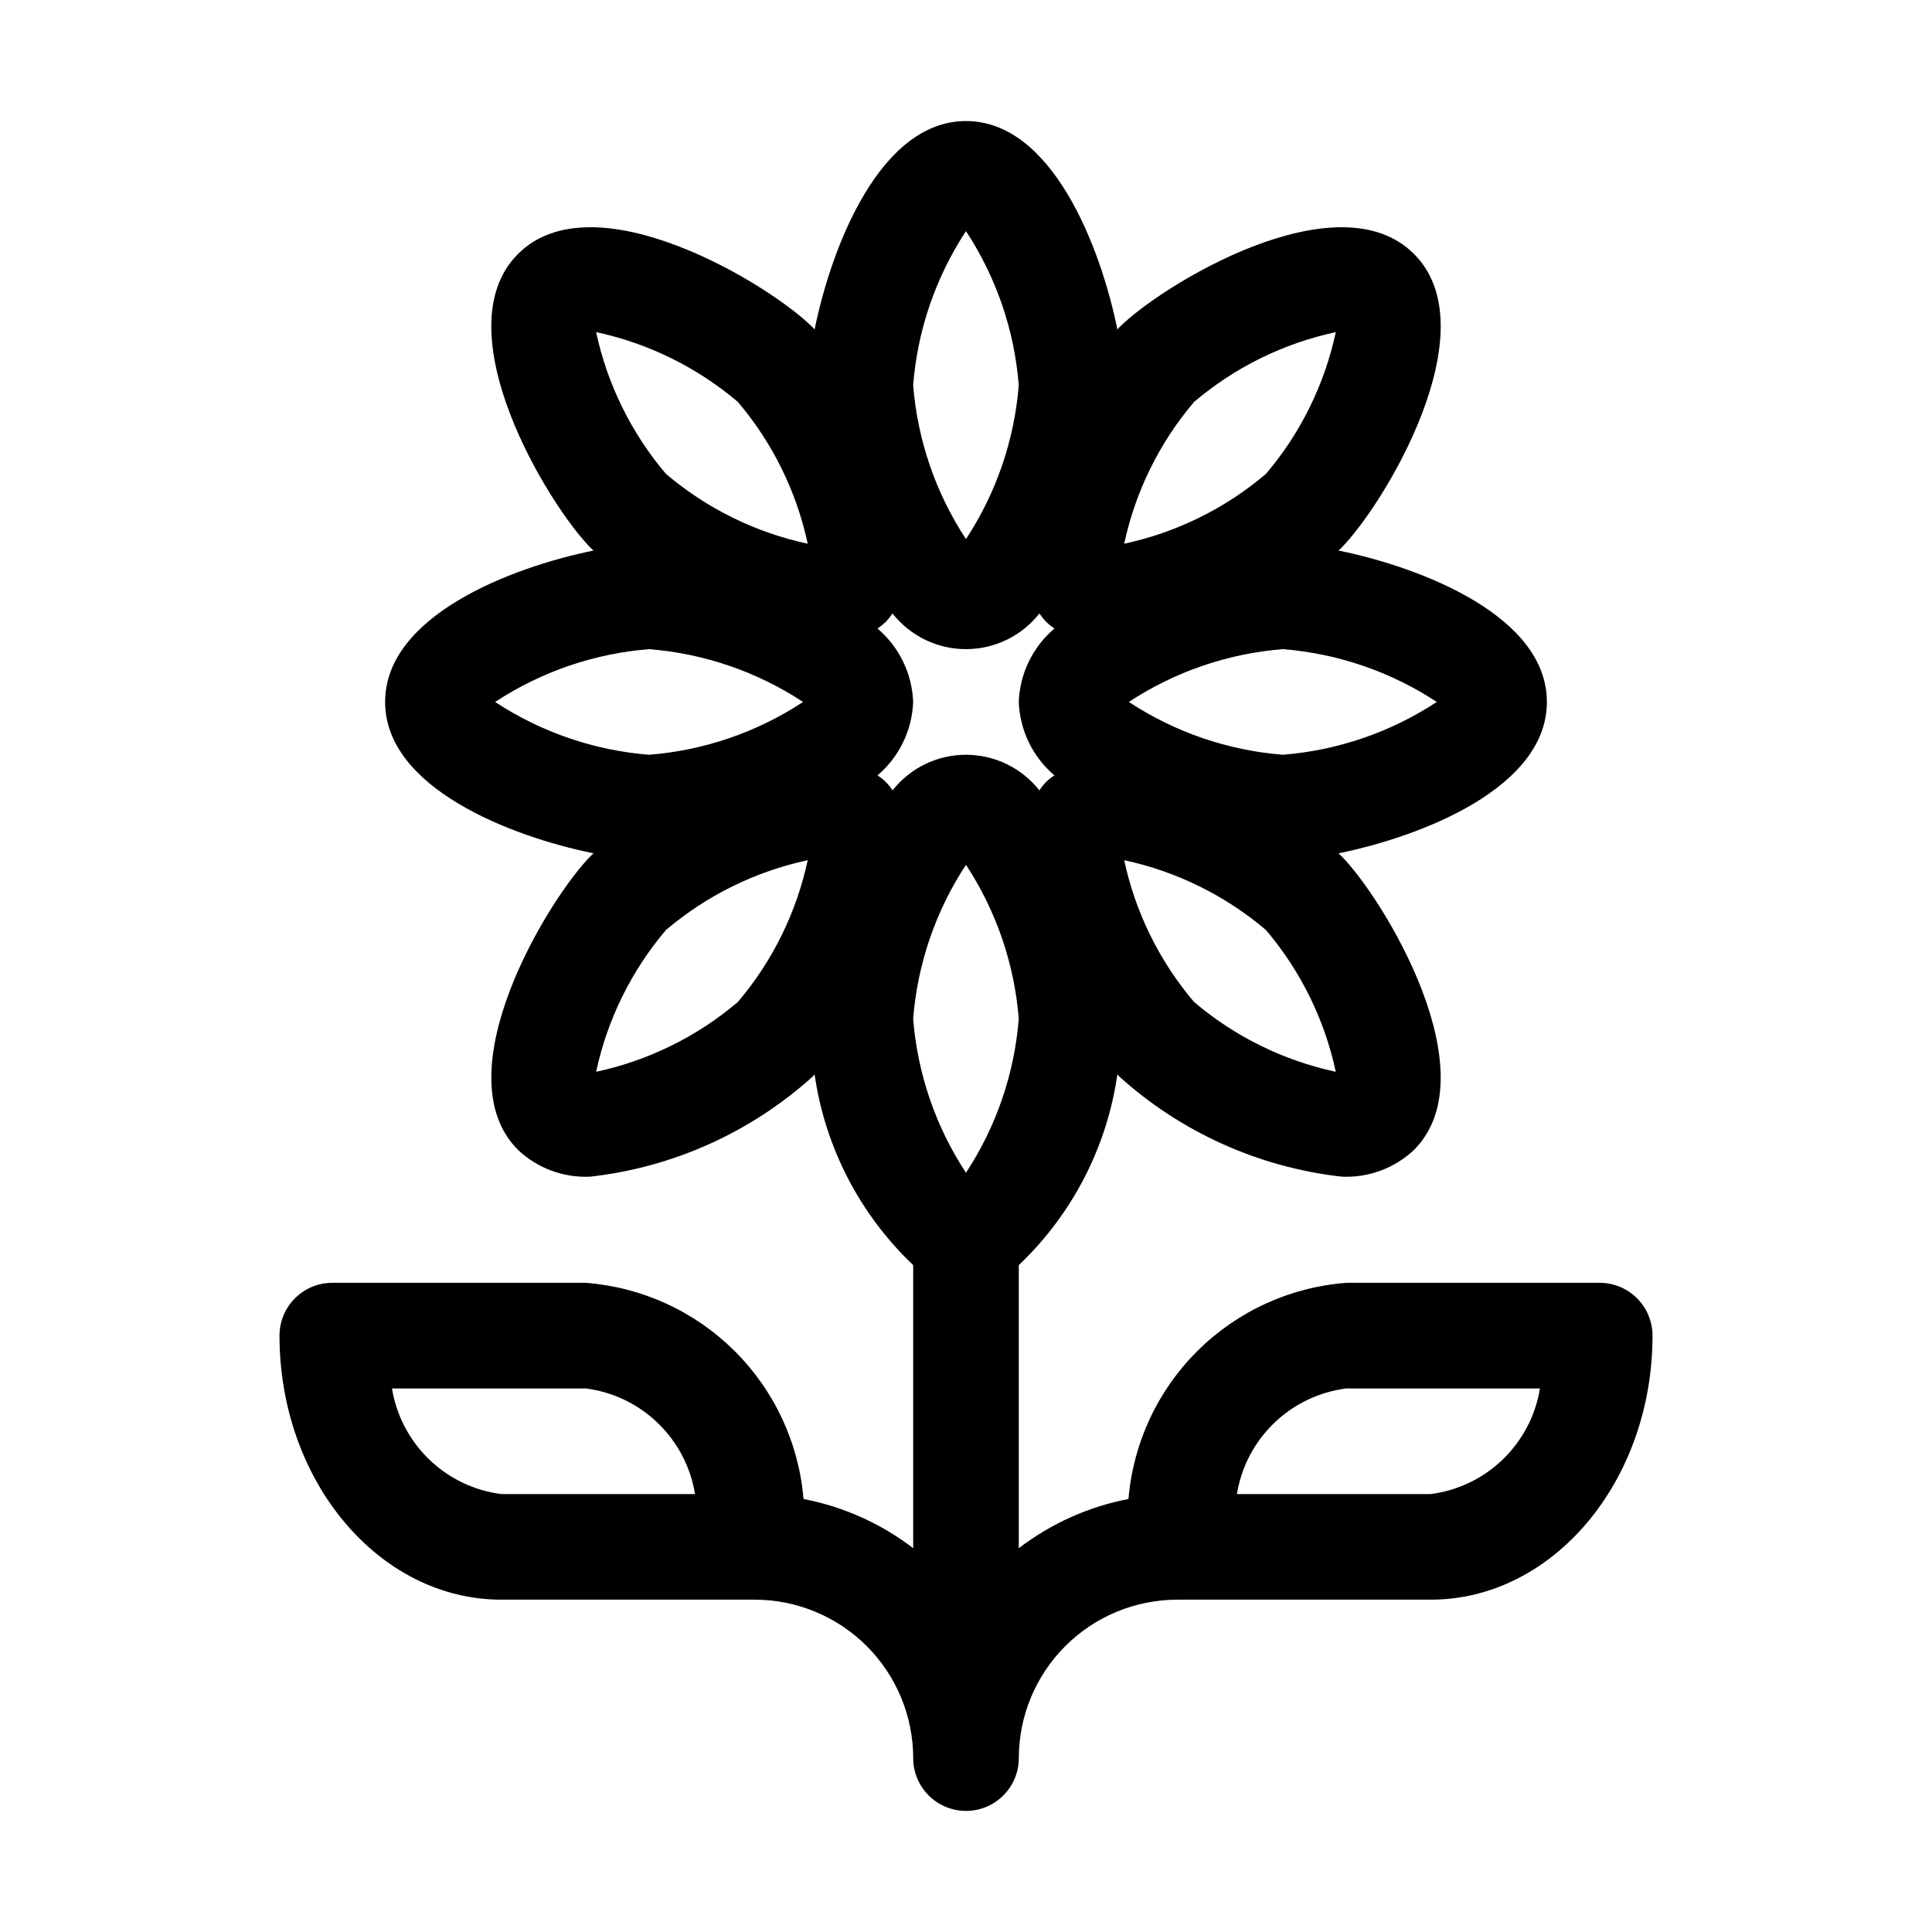 <?xml version="1.0" encoding="UTF-8"?>
<!-- Uploaded to: SVG Repo, www.svgrepo.com, Generator: SVG Repo Mixer Tools -->
<svg fill="#000000" width="800px" height="800px" version="1.1" viewBox="144 144 512 512" xmlns="http://www.w3.org/2000/svg">
 <path d="m567.93 483.96h-67.172c-14.855 1.137-28.82 7.527-39.395 18.023-10.57 10.496-17.062 24.418-18.309 39.262-10.57 2.035-20.52 6.5-29.066 13.047v-75.023c14.145-13.426 23.348-31.23 26.129-50.531 0.168 0.176 0.367 0.418 0.531 0.578h-0.004c16.383 14.77 36.977 24.039 58.891 26.508 7.09 0.348 14.02-2.207 19.184-7.082 20.188-20.18-8.07-66.723-19.426-78.07-0.164-0.164-0.402-0.359-0.578-0.531 22.102-4.496 55.223-17.402 55.223-40.121 0-22.723-33.137-35.629-55.242-40.125 0.168-0.164 0.441-0.371 0.598-0.527 11.355-11.352 39.613-57.891 19.426-78.07-20.172-20.188-66.715 8.078-78.07 19.426-0.164 0.164-0.359 0.402-0.531 0.578-4.5-22.105-17.406-55.223-40.121-55.223s-35.625 33.117-40.121 55.227c-0.168-0.176-0.367-0.418-0.531-0.578-11.355-11.352-57.898-39.625-78.07-19.426-20.188 20.18 8.07 66.723 19.426 78.07 0.156 0.156 0.43 0.363 0.598 0.527-22.105 4.492-55.242 17.398-55.242 40.121 0 22.715 33.117 35.625 55.227 40.121-0.176 0.168-0.418 0.367-0.578 0.531-11.355 11.352-39.613 57.891-19.426 78.07h-0.004c5.164 4.871 12.09 7.43 19.18 7.082 21.918-2.469 42.512-11.738 58.891-26.508 0.164-0.164 0.359-0.402 0.531-0.578h-0.004c2.781 19.305 11.988 37.105 26.129 50.531v75.023c-8.543-6.547-18.496-11.012-29.066-13.047-1.246-14.844-7.734-28.766-18.309-39.262-10.574-10.496-24.539-16.887-39.395-18.023h-67.172c-7.731 0-13.996 6.266-13.996 13.996 0 38.582 26.371 69.973 58.781 69.973h67.172c11.133 0.012 21.805 4.441 29.676 12.312 7.867 7.871 12.297 18.543 12.309 29.672 0 7.731 6.266 13.996 13.996 13.996 7.727 0 13.992-6.266 13.992-13.996 0.012-11.129 4.441-21.801 12.312-29.672 7.871-7.871 18.543-12.301 29.672-12.312h67.172c32.41 0 58.781-31.391 58.781-69.973 0-3.711-1.473-7.269-4.098-9.895s-6.184-4.102-9.898-4.102zm-291.09 55.98c-7.199-0.922-13.906-4.141-19.125-9.188-5.219-5.043-8.668-11.637-9.836-18.801h51.348c7.199 0.918 13.906 4.141 19.125 9.188 5.219 5.043 8.668 11.637 9.836 18.801zm123.15-85.148c-8.027-12.207-12.84-26.242-13.996-40.805 1.156-14.562 5.969-28.594 13.996-40.801 8.023 12.207 12.836 26.238 13.992 40.801-1.156 14.562-5.969 28.598-13.992 40.805zm-19.465-101.32v-0.004c-1.004-1.613-2.367-2.977-3.984-3.981 5.746-4.871 9.176-11.938 9.453-19.465-0.277-7.527-3.707-14.59-9.449-19.461 0.777-0.539 1.52-1.129 2.219-1.762 0.637-0.703 1.223-1.445 1.762-2.223 4.695 5.969 11.871 9.453 19.465 9.453s14.766-3.484 19.461-9.453c0.539 0.777 1.129 1.52 1.762 2.223 0.703 0.633 1.445 1.223 2.223 1.762-5.746 4.871-9.176 11.934-9.453 19.461 0.277 7.527 3.707 14.59 9.449 19.465-1.613 1.004-2.977 2.367-3.981 3.981-4.695-5.965-11.867-9.449-19.461-9.449s-14.77 3.484-19.465 9.449zm79.906 56.062v-0.004c-9.176-10.805-15.535-23.711-18.508-37.57 13.859 2.973 26.766 9.328 37.57 18.504 9.176 10.805 15.535 23.711 18.504 37.57-13.859-2.973-26.766-9.328-37.566-18.504zm23.523-65.516c-14.559-1.156-28.594-5.969-40.801-13.996 12.207-8.023 26.242-12.836 40.801-13.992 14.562 1.156 28.598 5.969 40.805 13.992-12.207 8.027-26.242 12.84-40.805 13.996zm14.043-112c-2.969 13.859-9.328 26.766-18.504 37.566-10.805 9.176-23.711 15.535-37.57 18.508 2.973-13.859 9.332-26.766 18.508-37.57 10.801-9.176 23.707-15.535 37.566-18.504zm-98.008-26.762c8.023 12.207 12.836 26.242 13.992 40.805-1.156 14.559-5.969 28.594-13.992 40.801-8.027-12.207-12.84-26.242-13.996-40.801 1.156-14.562 5.969-28.598 13.996-40.805zm-60.441 45.266c9.176 10.805 15.531 23.711 18.504 37.57-13.859-2.973-26.766-9.332-37.57-18.508-9.176-10.801-15.531-23.707-18.504-37.566 13.859 2.969 26.766 9.328 37.57 18.504zm-23.527 65.512c14.562 1.156 28.594 5.969 40.801 13.992-12.207 8.027-26.238 12.84-40.801 13.996-14.562-1.156-28.598-5.969-40.805-13.996 12.207-8.023 26.242-12.836 40.805-13.992zm-14.043 112c2.973-13.859 9.328-26.766 18.504-37.57 10.805-9.176 23.711-15.531 37.57-18.504-2.973 13.859-9.328 26.766-18.504 37.57-10.805 9.176-23.711 15.531-37.57 18.504zm221.16 111.91h-51.344c1.164-7.164 4.613-13.758 9.832-18.801 5.219-5.047 11.926-8.27 19.125-9.188h51.348c-1.164 7.164-4.613 13.758-9.832 18.801-5.219 5.047-11.93 8.266-19.129 9.188z"/>
</svg>